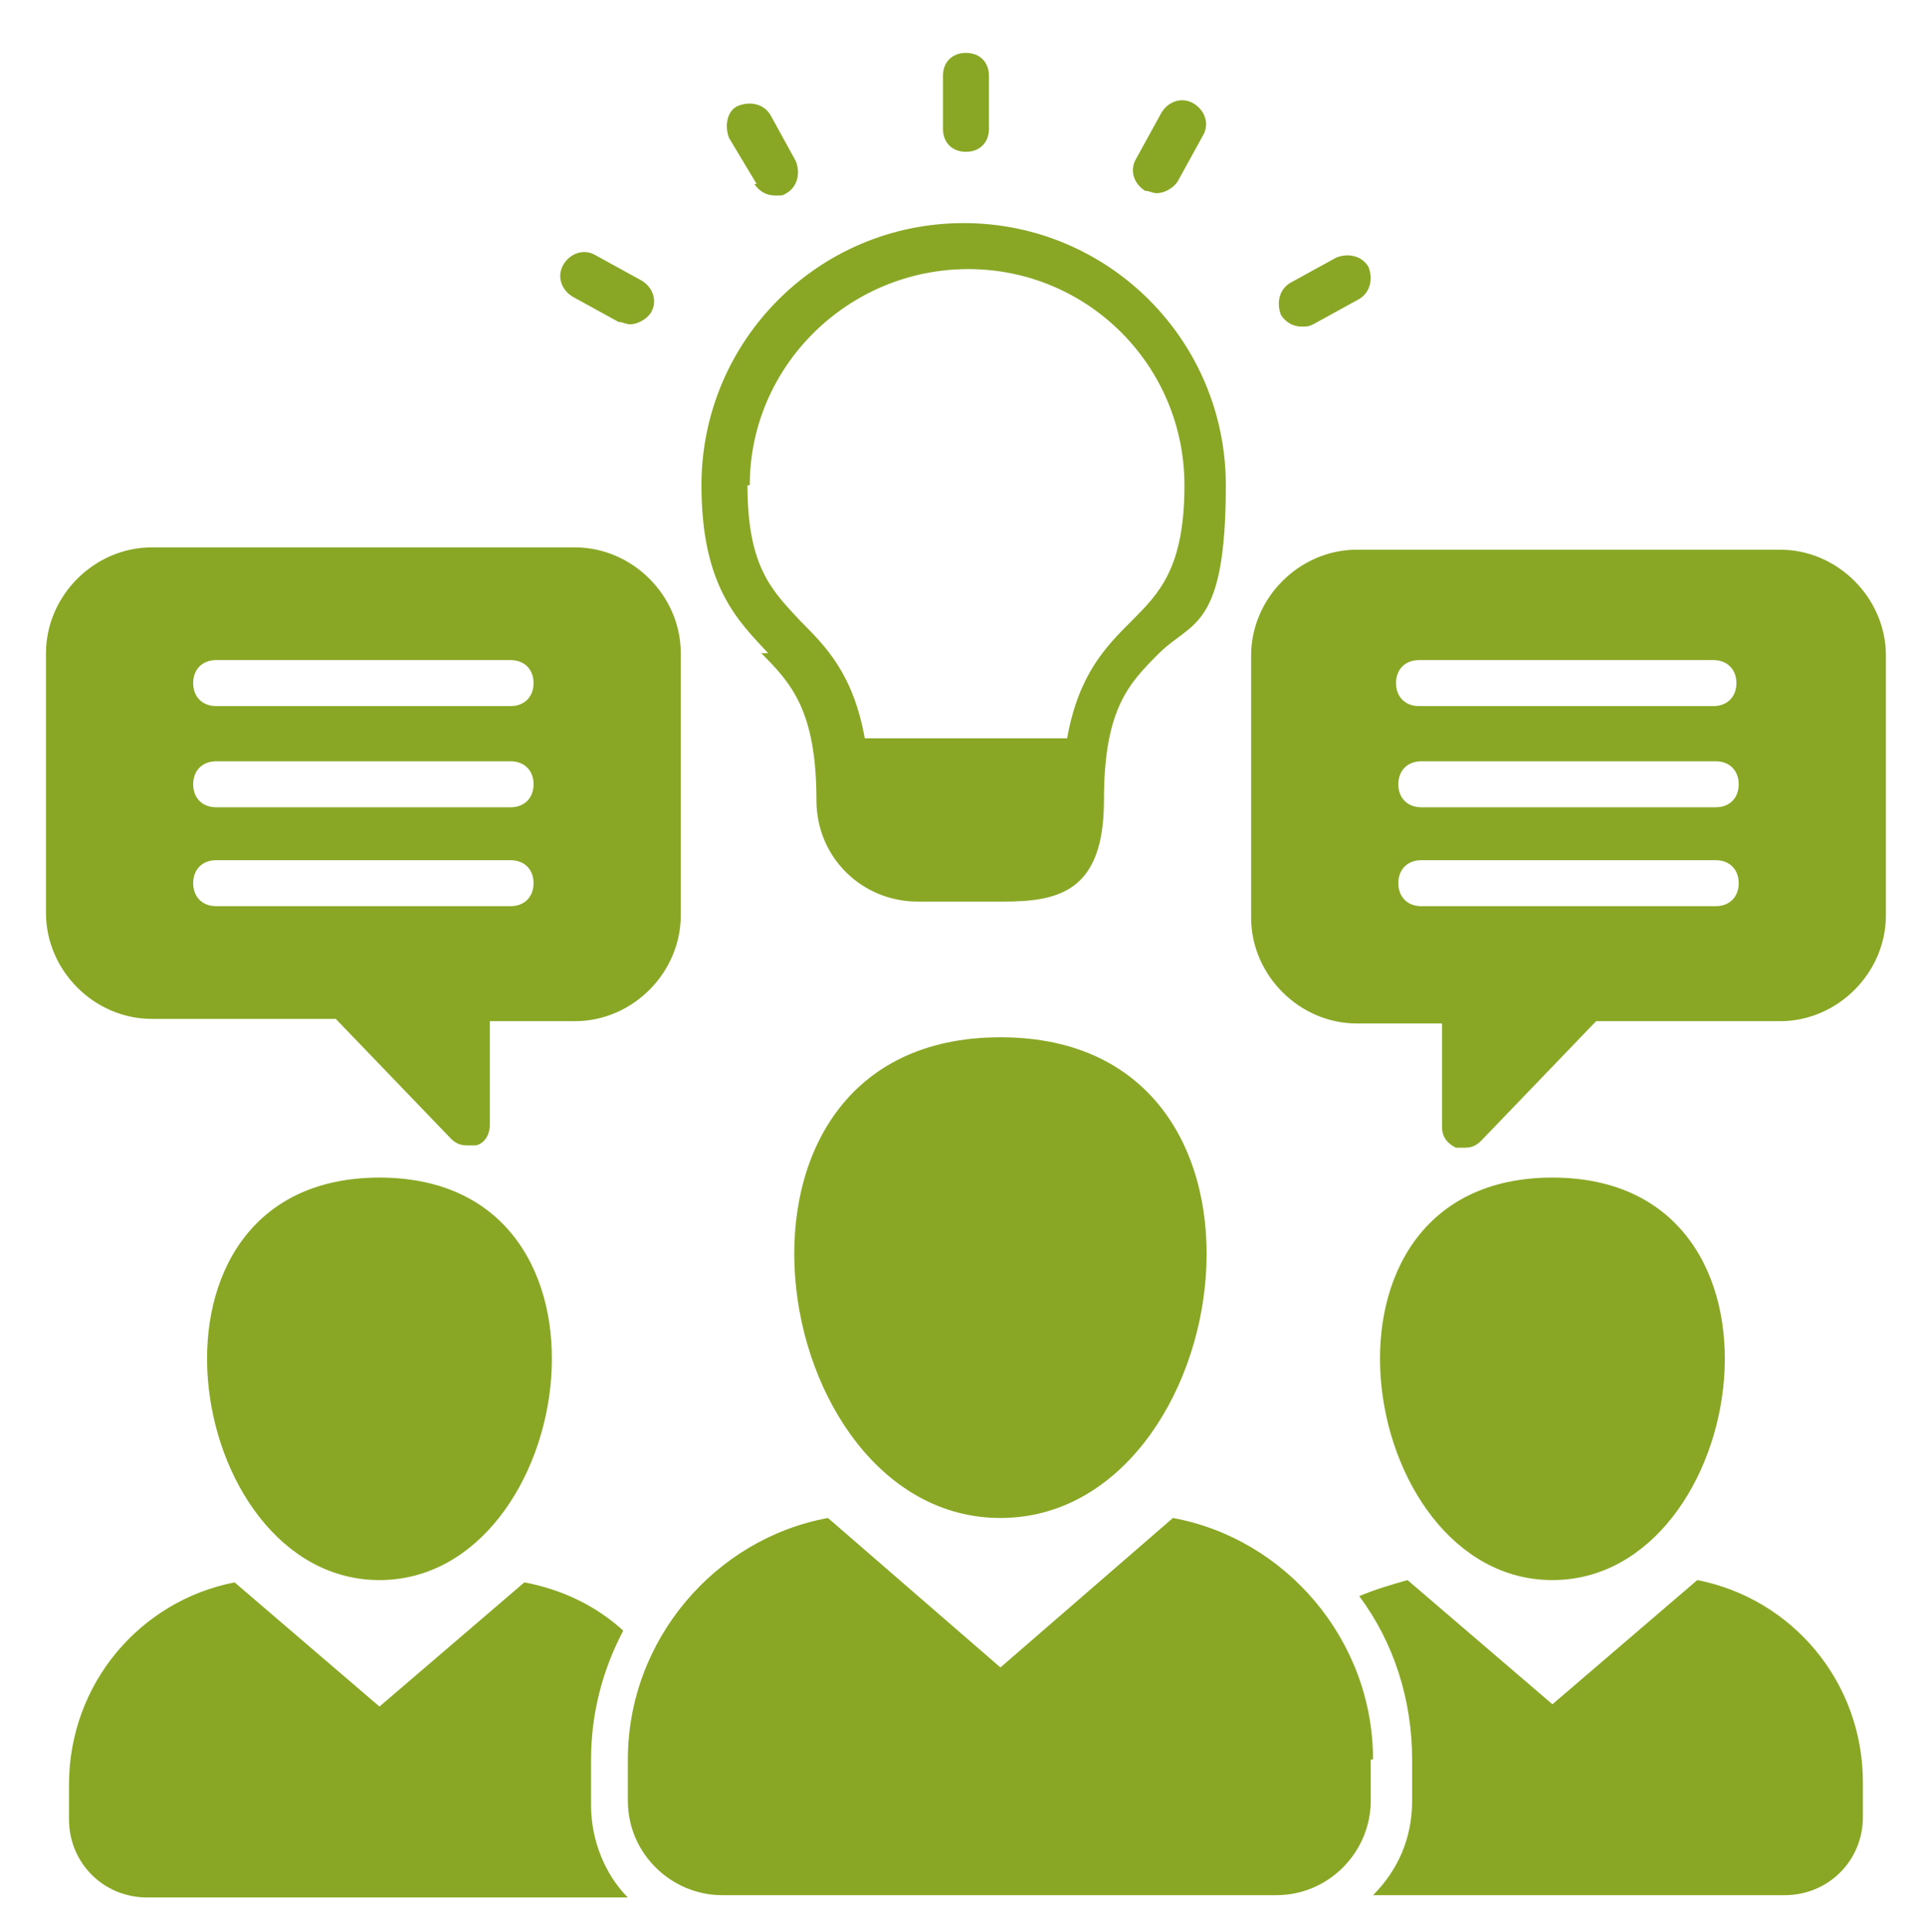 <svg xmlns="http://www.w3.org/2000/svg" id="Layer_1" viewBox="0 0 83.7 84"><defs><style>      .st0 {        fill: #89a725;      }    </style></defs><path class="st0" d="M81,77.5v1.5c0,1.9-1.5,3.4-3.4,3.4h-17.9c1.1-1.1,1.7-2.5,1.7-4.1v-1.8c0-2.6-.8-5.1-2.3-7.1.7-.3,1.4-.5,2.1-.7l6.3,5.4,6.3-5.4c4.1.8,7.2,4.4,7.2,8.8h0ZM67.5,68.7c8.6,0,11.3-17.5,0-17.5s-8.6,17.5,0,17.5ZM25.7,76.5c0-2,.5-3.9,1.4-5.6-1.2-1.1-2.7-1.8-4.3-2.1l-6.3,5.4-6.3-5.4c-4.1.8-7.2,4.4-7.2,8.8v1.5c0,1.9,1.5,3.4,3.4,3.4h20.1c.3,0,.5,0,.8,0-1-1-1.6-2.5-1.6-4v-1.8ZM16.5,68.7c8.6,0,11.3-17.5,0-17.5s-8.6,17.5,0,17.5ZM59.7,76.5c0-5.2-3.8-9.6-8.7-10.5l-7.5,6.5-7.5-6.5c-4.9.9-8.7,5.3-8.7,10.5v1.8c0,2.3,1.9,4.1,4.1,4.1h24.1c2.3,0,4.1-1.9,4.1-4.1v-1.8ZM43.5,45.1c-13.5,0-10.3,20.9,0,20.9,10.3,0,13.5-20.9,0-20.9ZM33.4,28.4c-1.3-1.4-2.9-2.9-2.9-7.3,0-6.3,5.1-11.4,11.4-11.4s11.4,5.1,11.4,11.4-1.5,5.9-2.9,7.3c-1.3,1.3-2.4,2.4-2.4,6.4s-2,4.4-4.4,4.4h-3.7c-2.4,0-4.4-1.9-4.4-4.4,0-3.9-1.1-5.1-2.4-6.4h0ZM32.5,21.1c0,3.6,1.1,4.6,2.3,5.9,1.1,1.1,2.3,2.3,2.8,5.1h8.8c.5-2.8,1.7-4,2.8-5.1,1.2-1.2,2.3-2.3,2.3-5.9,0-5.2-4.2-9.4-9.4-9.4-5.2,0-9.5,4.2-9.5,9.4h0ZM42,6.6c.6,0,1-.4,1-1v-2.3c0-.6-.4-1-1-1s-1,.4-1,1v2.3c0,.6.4,1,1,1ZM49.8,8.3c.2,0,.3.1.5.1.3,0,.7-.2.9-.5l1.1-2c.3-.5.1-1.1-.4-1.4-.5-.3-1.1-.1-1.4.4l-1.1,2c-.3.5-.1,1.1.4,1.4h0ZM56.6,14.2c.2,0,.3,0,.5-.1l2-1.1c.5-.3.6-.9.4-1.4-.3-.5-.9-.6-1.4-.4l-2,1.1c-.5.3-.6.9-.4,1.4.2.3.5.5.9.5h0ZM32.8,8c.2.3.5.5.9.5s.3,0,.5-.1c.5-.3.6-.9.4-1.4l-1.1-2c-.3-.5-.9-.6-1.4-.4s-.6.9-.4,1.4l1.2,2ZM24.9,12.9l2,1.1c.2,0,.3.1.5.1.3,0,.7-.2.9-.5.3-.5.1-1.1-.4-1.4l-2-1.1c-.5-.3-1.1-.1-1.4.4-.3.5-.1,1.1.4,1.4h0ZM2,39.8v-11.4c0-2.5,2.1-4.6,4.6-4.6h18.4c2.5,0,4.6,2.1,4.6,4.6v11.4c0,2.5-2.1,4.6-4.6,4.6h-3.7v4.5c0,.4-.2.8-.6.9-.1,0-.2,0-.4,0-.3,0-.5-.1-.7-.3l-5-5.2h-8c-2.5,0-4.6-2.1-4.6-4.6h0ZM23.2,29.7c0-.6-.4-1-1-1h-12.8c-.6,0-1,.4-1,1s.4,1,1,1h12.8c.6,0,1-.4,1-1ZM22.2,33.1h-12.8c-.6,0-1,.4-1,1s.4,1,1,1h12.8c.6,0,1-.4,1-1s-.4-1-1-1ZM8.4,38.4c0,.6.4,1,1,1h12.8c.6,0,1-.4,1-1s-.4-1-1-1h-12.8c-.6,0-1,.4-1,1ZM82,28.4v11.4c0,2.5-2.1,4.6-4.6,4.6h-8l-5,5.2c-.2.2-.4.3-.7.3s-.3,0-.4,0c-.4-.2-.6-.5-.6-.9v-4.5h-3.7c-2.5,0-4.6-2.1-4.6-4.6v-11.4c0-2.5,2.1-4.6,4.6-4.6h18.4c2.5,0,4.6,2.1,4.6,4.6h0ZM61.8,39.4h12.8c.6,0,1-.4,1-1s-.4-1-1-1h-12.8c-.6,0-1,.4-1,1s.4,1,1,1ZM61.8,35.1h12.8c.6,0,1-.4,1-1s-.4-1-1-1h-12.8c-.6,0-1,.4-1,1s.4,1,1,1ZM75.5,29.7c0-.6-.4-1-1-1h-12.8c-.6,0-1,.4-1,1s.4,1,1,1h12.8c.6,0,1-.4,1-1Z"></path></svg>